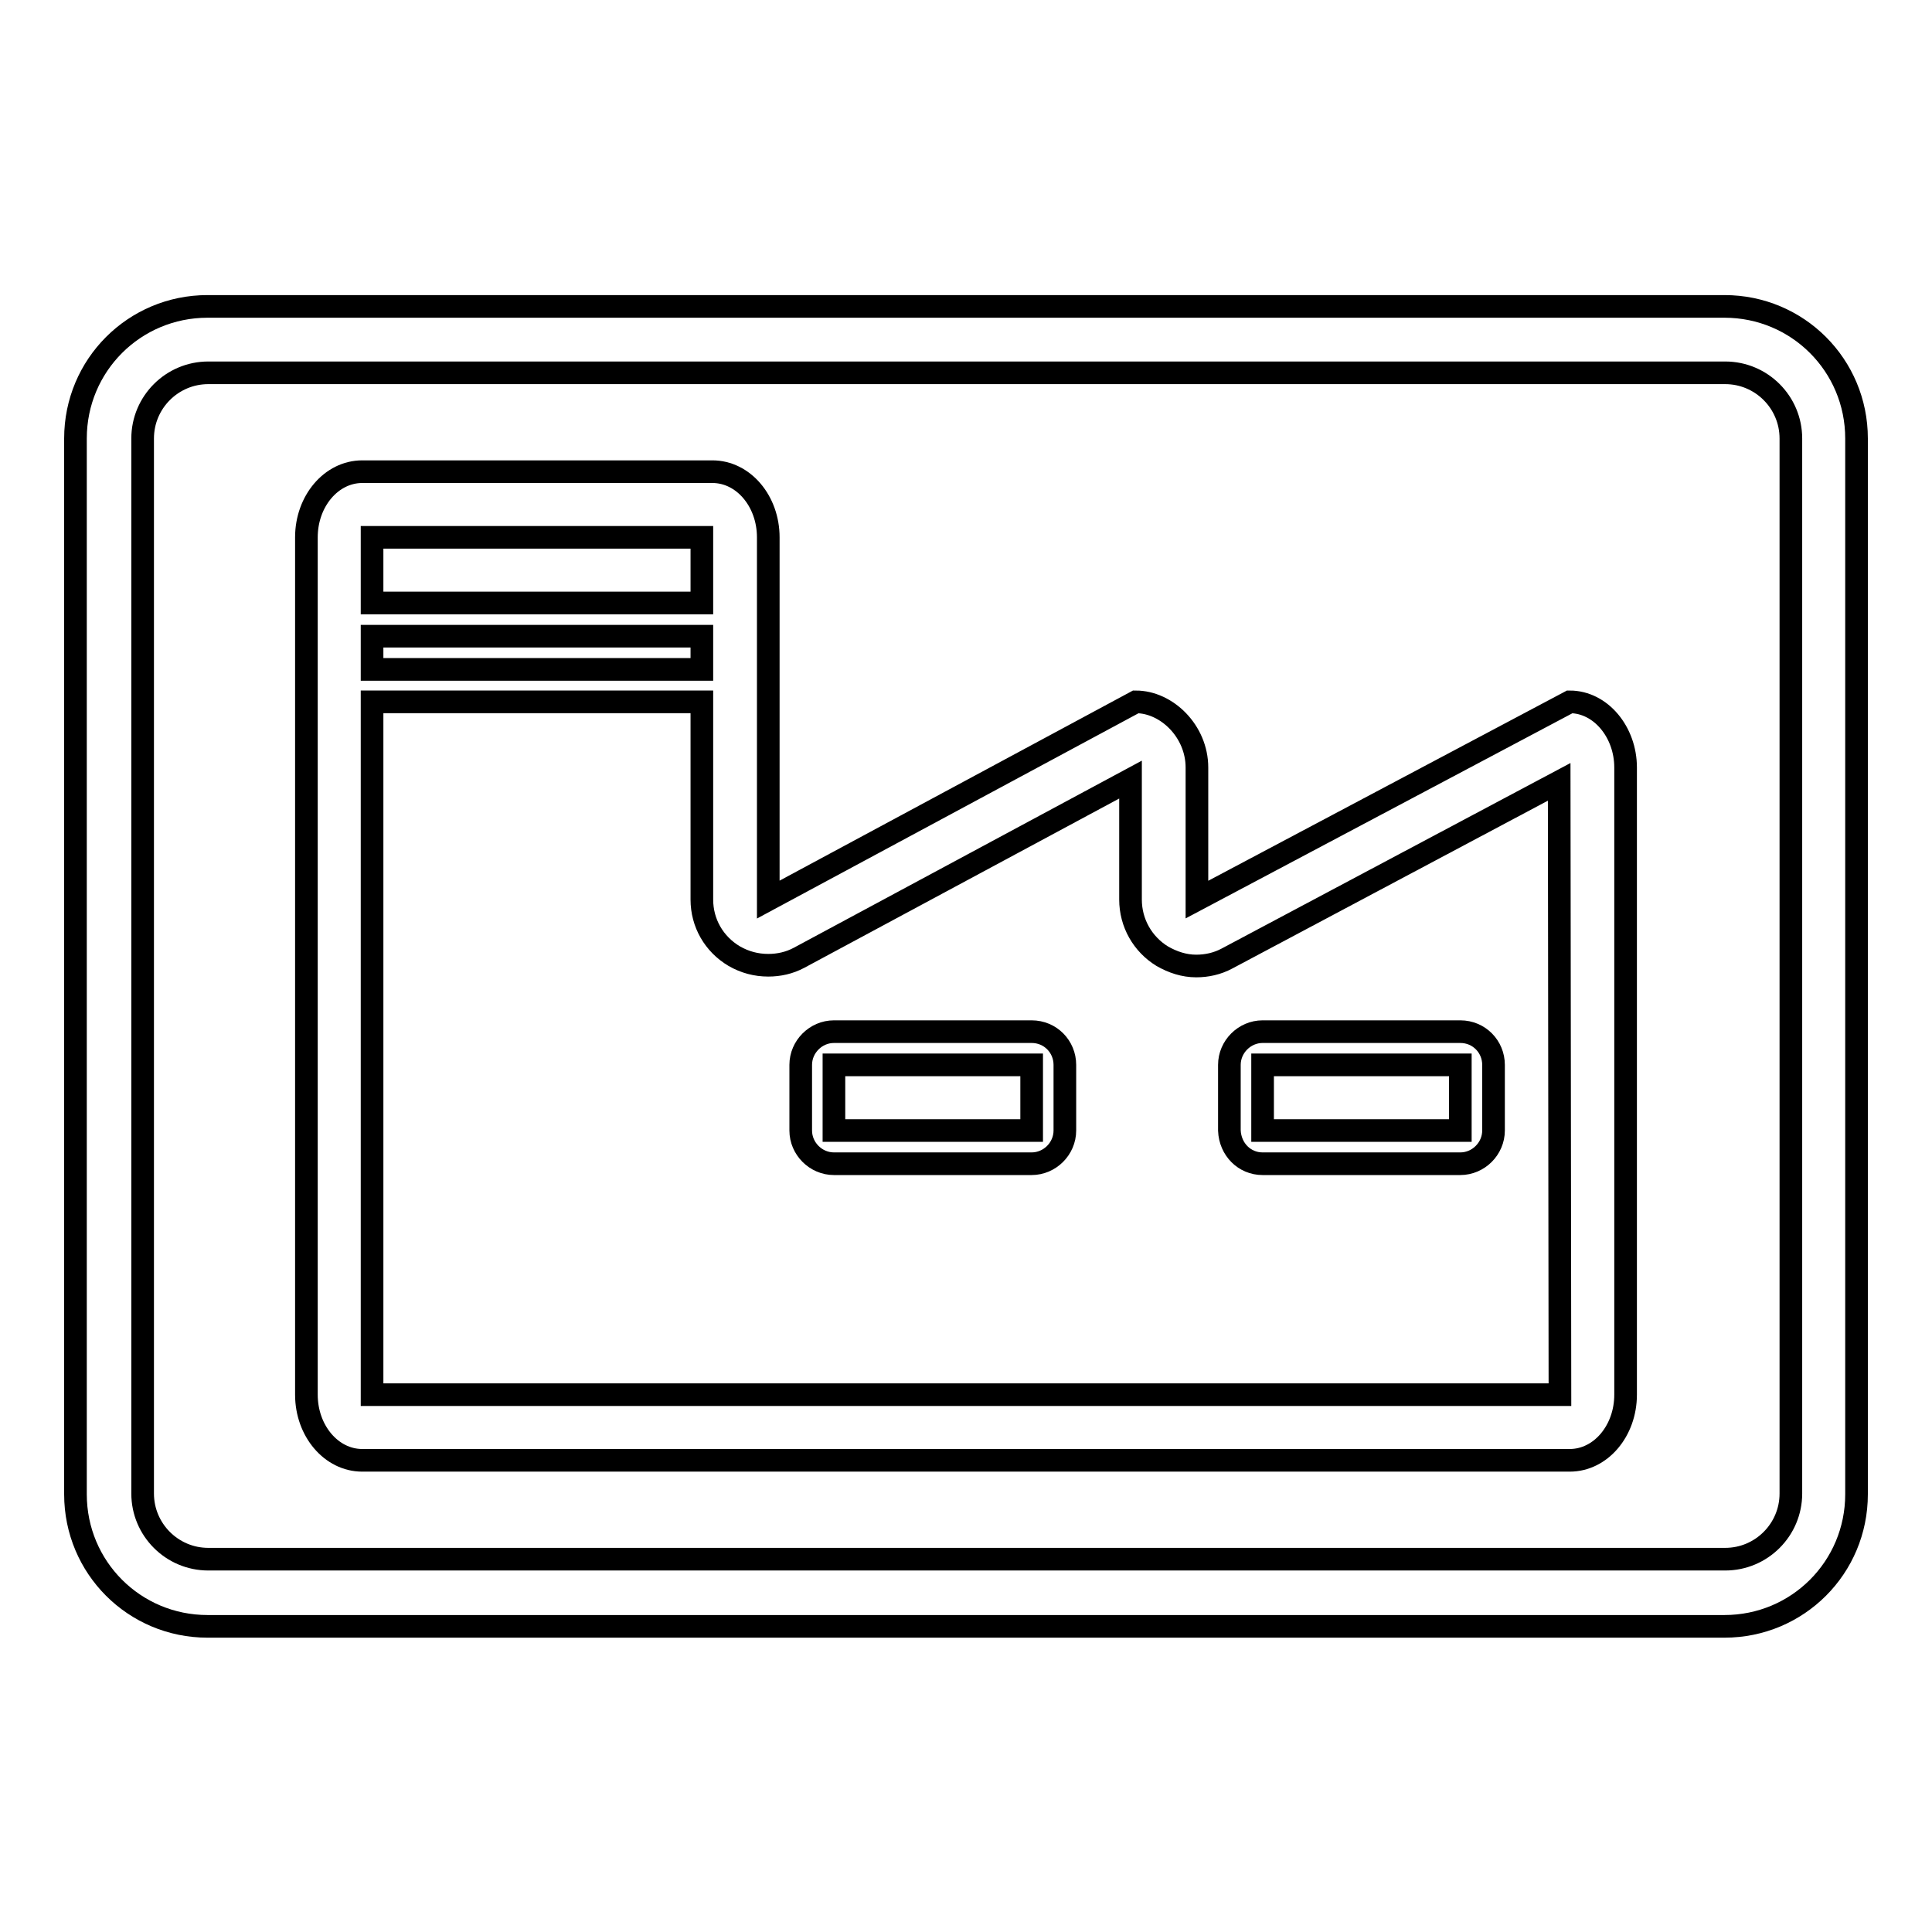 <?xml version="1.0" encoding="utf-8"?>
<!-- Svg Vector Icons : http://www.onlinewebfonts.com/icon -->
<!DOCTYPE svg PUBLIC "-//W3C//DTD SVG 1.1//EN" "http://www.w3.org/Graphics/SVG/1.1/DTD/svg11.dtd">
<svg version="1.1" xmlns="http://www.w3.org/2000/svg" xmlns:xlink="http://www.w3.org/1999/xlink" x="0px" y="0px" viewBox="0 0 256 256" enable-background="new 0 0 256 256" xml:space="preserve">
<g><g><path stroke-width="3" fill-opacity="0" stroke="#000000"  d="M136.7,136.7h-26.2c-2.4,0-4.4,2-4.4,4.4v8.7c0,2.4,2,4.4,4.4,4.4h26.2c2.4,0,4.4-2,4.4-4.4v-8.7C141.1,138.7,139.2,136.7,136.7,136.7z M136.7,149.8h-26.2v-8.7h26.2V149.8z"/><path stroke-width="3" fill-opacity="0" stroke="#000000"  d="M167.3,154.2h26.2c2.4,0,4.4-2,4.4-4.4v-8.7c0-2.4-1.9-4.4-4.4-4.4h-26.2c-2.4,0-4.4,2-4.4,4.4v8.7C163,152.3,164.9,154.2,167.3,154.2z M167.3,141.1h26.2v8.7h-26.2V141.1z"/><path stroke-width="3" fill-opacity="0" stroke="#000000"  d="M208,93l-49.4,26.2v-17.5c0-4.8-4-8.7-8.1-8.7l-48.7,26.2V71.2c0-4.8-3.3-8.7-7.4-8.7H48c-4.1,0-7.4,3.9-7.4,8.7v113.6c0,4.8,3.3,8.7,7.4,8.7H208c4.1,0,7.4-3.9,7.4-8.7v-83.1C215.4,97,212.1,93,208,93z M93,88.7H49.3v-4.4H93V88.7z M93,71.2v8.7H49.3v-8.7H93z M206.7,184.8H49.3V93H93v26.2c0,3.1,1.6,5.9,4.3,7.5c1.4,0.8,2.9,1.2,4.5,1.2c1.4,0,2.8-0.3,4.1-1l43.9-23.6v15.9c0,3.1,1.6,5.9,4.2,7.5c1.4,0.8,2.9,1.3,4.5,1.3c1.4,0,2.8-0.3,4.1-1l44-23.4L206.7,184.8L206.7,184.8z"/><path stroke-width="3" fill-opacity="0" stroke="#000000"  d="M228.5,40.6h-201c-9.7,0-17.5,7.8-17.5,17.5v139.9c0,9.7,7.8,17.5,17.5,17.5h201c9.7,0,17.5-7.8,17.5-17.5V58.1C246,48.4,238.2,40.6,228.5,40.6z M237.3,197.9c0,4.8-3.9,8.7-8.7,8.7h-201c-4.8,0-8.7-3.9-8.7-8.7V58.1c0-4.8,3.9-8.7,8.7-8.7h201c4.8,0,8.7,3.9,8.7,8.7L237.3,197.9L237.3,197.9z"/></g></g>
</svg>